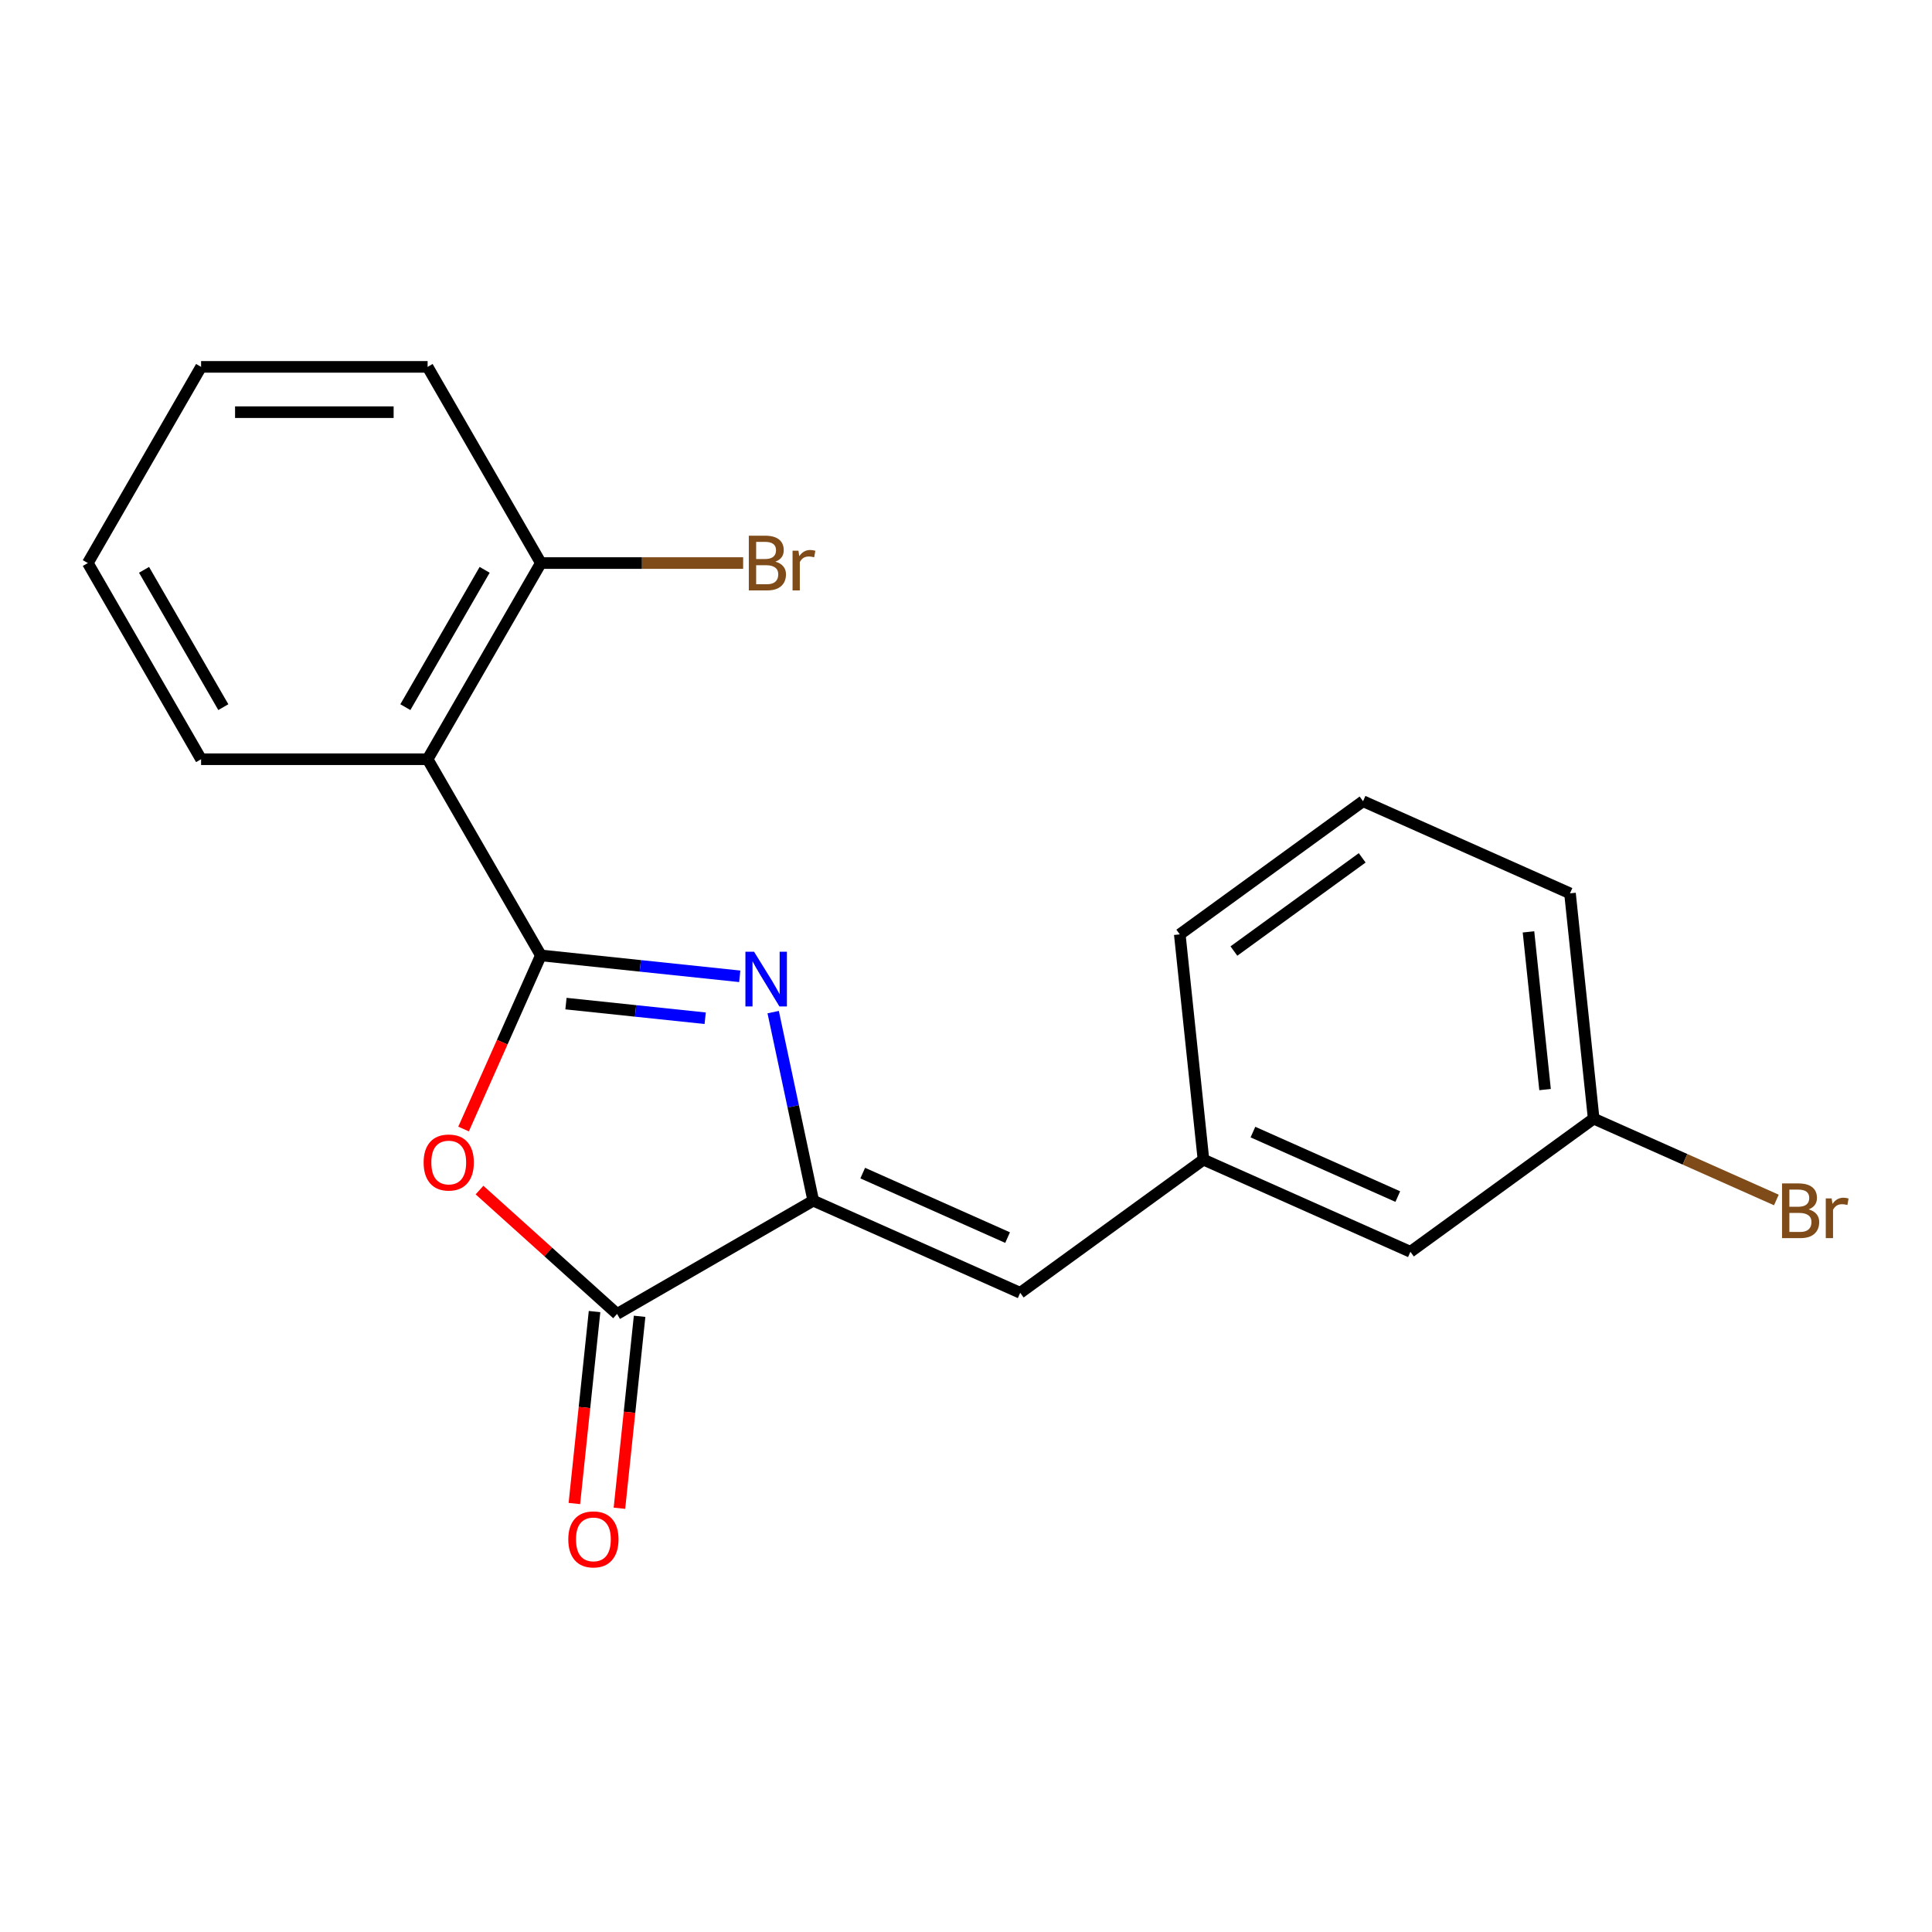 <?xml version='1.0' encoding='iso-8859-1'?>
<svg version='1.1' baseProfile='full'
              xmlns='http://www.w3.org/2000/svg'
                      xmlns:rdkit='http://www.rdkit.org/xml'
                      xmlns:xlink='http://www.w3.org/1999/xlink'
                  xml:space='preserve'
width='1000px' height='1000px' viewBox='0 0 1000 1000'>
<!-- END OF HEADER -->
<rect style='opacity:1.0;fill:#FFFFFF;stroke:none' width='1000' height='1000' x='0' y='0'> </rect>
<path class='bond-0' d='M 279.955,494.519 L 331.423,499.928' style='fill:none;fill-rule:evenodd;stroke:#000000;stroke-width:6px;stroke-linecap:butt;stroke-linejoin:miter;stroke-opacity:1' />
<path class='bond-0' d='M 331.423,499.928 L 382.892,505.338' style='fill:none;fill-rule:evenodd;stroke:#0000FF;stroke-width:6px;stroke-linecap:butt;stroke-linejoin:miter;stroke-opacity:1' />
<path class='bond-0' d='M 292.944,519.463 L 328.972,523.25' style='fill:none;fill-rule:evenodd;stroke:#000000;stroke-width:6px;stroke-linecap:butt;stroke-linejoin:miter;stroke-opacity:1' />
<path class='bond-0' d='M 328.972,523.25 L 365,527.037' style='fill:none;fill-rule:evenodd;stroke:#0000FF;stroke-width:6px;stroke-linecap:butt;stroke-linejoin:miter;stroke-opacity:1' />
<path class='bond-1' d='M 279.955,494.519 L 259.95,539.45' style='fill:none;fill-rule:evenodd;stroke:#000000;stroke-width:6px;stroke-linecap:butt;stroke-linejoin:miter;stroke-opacity:1' />
<path class='bond-1' d='M 259.95,539.45 L 239.946,584.381' style='fill:none;fill-rule:evenodd;stroke:#FF0000;stroke-width:6px;stroke-linecap:butt;stroke-linejoin:miter;stroke-opacity:1' />
<path class='bond-4' d='M 279.955,494.519 L 221.33,392.977' style='fill:none;fill-rule:evenodd;stroke:#000000;stroke-width:6px;stroke-linecap:butt;stroke-linejoin:miter;stroke-opacity:1' />
<path class='bond-2' d='M 400.196,523.866 L 410.568,572.665' style='fill:none;fill-rule:evenodd;stroke:#0000FF;stroke-width:6px;stroke-linecap:butt;stroke-linejoin:miter;stroke-opacity:1' />
<path class='bond-2' d='M 410.568,572.665 L 420.94,621.463' style='fill:none;fill-rule:evenodd;stroke:#000000;stroke-width:6px;stroke-linecap:butt;stroke-linejoin:miter;stroke-opacity:1' />
<path class='bond-3' d='M 248.196,615.977 L 283.798,648.032' style='fill:none;fill-rule:evenodd;stroke:#FF0000;stroke-width:6px;stroke-linecap:butt;stroke-linejoin:miter;stroke-opacity:1' />
<path class='bond-3' d='M 283.798,648.032 L 319.399,680.088' style='fill:none;fill-rule:evenodd;stroke:#000000;stroke-width:6px;stroke-linecap:butt;stroke-linejoin:miter;stroke-opacity:1' />
<path class='bond-5' d='M 420.94,621.463 L 528.054,669.153' style='fill:none;fill-rule:evenodd;stroke:#000000;stroke-width:6px;stroke-linecap:butt;stroke-linejoin:miter;stroke-opacity:1' />
<path class='bond-5' d='M 446.545,607.194 L 521.525,640.577' style='fill:none;fill-rule:evenodd;stroke:#000000;stroke-width:6px;stroke-linecap:butt;stroke-linejoin:miter;stroke-opacity:1' />
<path class='bond-20' d='M 420.94,621.463 L 319.399,680.088' style='fill:none;fill-rule:evenodd;stroke:#000000;stroke-width:6px;stroke-linecap:butt;stroke-linejoin:miter;stroke-opacity:1' />
<path class='bond-7' d='M 307.738,678.862 L 302.517,728.541' style='fill:none;fill-rule:evenodd;stroke:#000000;stroke-width:6px;stroke-linecap:butt;stroke-linejoin:miter;stroke-opacity:1' />
<path class='bond-7' d='M 302.517,728.541 L 297.295,778.219' style='fill:none;fill-rule:evenodd;stroke:#FF0000;stroke-width:6px;stroke-linecap:butt;stroke-linejoin:miter;stroke-opacity:1' />
<path class='bond-7' d='M 331.06,681.314 L 325.838,730.992' style='fill:none;fill-rule:evenodd;stroke:#000000;stroke-width:6px;stroke-linecap:butt;stroke-linejoin:miter;stroke-opacity:1' />
<path class='bond-7' d='M 325.838,730.992 L 320.617,780.67' style='fill:none;fill-rule:evenodd;stroke:#FF0000;stroke-width:6px;stroke-linecap:butt;stroke-linejoin:miter;stroke-opacity:1' />
<path class='bond-6' d='M 221.33,392.977 L 279.955,291.436' style='fill:none;fill-rule:evenodd;stroke:#000000;stroke-width:6px;stroke-linecap:butt;stroke-linejoin:miter;stroke-opacity:1' />
<path class='bond-6' d='M 209.815,366.021 L 250.853,294.942' style='fill:none;fill-rule:evenodd;stroke:#000000;stroke-width:6px;stroke-linecap:butt;stroke-linejoin:miter;stroke-opacity:1' />
<path class='bond-13' d='M 221.33,392.977 L 104.08,392.977' style='fill:none;fill-rule:evenodd;stroke:#000000;stroke-width:6px;stroke-linecap:butt;stroke-linejoin:miter;stroke-opacity:1' />
<path class='bond-8' d='M 528.054,669.153 L 622.911,600.235' style='fill:none;fill-rule:evenodd;stroke:#000000;stroke-width:6px;stroke-linecap:butt;stroke-linejoin:miter;stroke-opacity:1' />
<path class='bond-10' d='M 279.955,291.436 L 332.304,291.436' style='fill:none;fill-rule:evenodd;stroke:#000000;stroke-width:6px;stroke-linecap:butt;stroke-linejoin:miter;stroke-opacity:1' />
<path class='bond-10' d='M 332.304,291.436 L 384.654,291.436' style='fill:none;fill-rule:evenodd;stroke:#7F4C19;stroke-width:6px;stroke-linecap:butt;stroke-linejoin:miter;stroke-opacity:1' />
<path class='bond-16' d='M 279.955,291.436 L 221.33,189.894' style='fill:none;fill-rule:evenodd;stroke:#000000;stroke-width:6px;stroke-linecap:butt;stroke-linejoin:miter;stroke-opacity:1' />
<path class='bond-9' d='M 622.911,600.235 L 730.025,647.925' style='fill:none;fill-rule:evenodd;stroke:#000000;stroke-width:6px;stroke-linecap:butt;stroke-linejoin:miter;stroke-opacity:1' />
<path class='bond-9' d='M 648.516,585.966 L 723.496,619.349' style='fill:none;fill-rule:evenodd;stroke:#000000;stroke-width:6px;stroke-linecap:butt;stroke-linejoin:miter;stroke-opacity:1' />
<path class='bond-15' d='M 622.911,600.235 L 610.655,483.627' style='fill:none;fill-rule:evenodd;stroke:#000000;stroke-width:6px;stroke-linecap:butt;stroke-linejoin:miter;stroke-opacity:1' />
<path class='bond-11' d='M 730.025,647.925 L 824.882,579.007' style='fill:none;fill-rule:evenodd;stroke:#000000;stroke-width:6px;stroke-linecap:butt;stroke-linejoin:miter;stroke-opacity:1' />
<path class='bond-12' d='M 824.882,579.007 L 872.163,600.058' style='fill:none;fill-rule:evenodd;stroke:#000000;stroke-width:6px;stroke-linecap:butt;stroke-linejoin:miter;stroke-opacity:1' />
<path class='bond-12' d='M 872.163,600.058 L 919.444,621.109' style='fill:none;fill-rule:evenodd;stroke:#7F4C19;stroke-width:6px;stroke-linecap:butt;stroke-linejoin:miter;stroke-opacity:1' />
<path class='bond-22' d='M 824.882,579.007 L 812.626,462.399' style='fill:none;fill-rule:evenodd;stroke:#000000;stroke-width:6px;stroke-linecap:butt;stroke-linejoin:miter;stroke-opacity:1' />
<path class='bond-22' d='M 799.722,563.967 L 791.143,482.341' style='fill:none;fill-rule:evenodd;stroke:#000000;stroke-width:6px;stroke-linecap:butt;stroke-linejoin:miter;stroke-opacity:1' />
<path class='bond-18' d='M 104.08,392.977 L 45.455,291.436' style='fill:none;fill-rule:evenodd;stroke:#000000;stroke-width:6px;stroke-linecap:butt;stroke-linejoin:miter;stroke-opacity:1' />
<path class='bond-18' d='M 115.594,366.021 L 74.557,294.942' style='fill:none;fill-rule:evenodd;stroke:#000000;stroke-width:6px;stroke-linecap:butt;stroke-linejoin:miter;stroke-opacity:1' />
<path class='bond-14' d='M 705.513,414.709 L 610.655,483.627' style='fill:none;fill-rule:evenodd;stroke:#000000;stroke-width:6px;stroke-linecap:butt;stroke-linejoin:miter;stroke-opacity:1' />
<path class='bond-14' d='M 705.068,444.018 L 638.667,492.261' style='fill:none;fill-rule:evenodd;stroke:#000000;stroke-width:6px;stroke-linecap:butt;stroke-linejoin:miter;stroke-opacity:1' />
<path class='bond-17' d='M 705.513,414.709 L 812.626,462.399' style='fill:none;fill-rule:evenodd;stroke:#000000;stroke-width:6px;stroke-linecap:butt;stroke-linejoin:miter;stroke-opacity:1' />
<path class='bond-21' d='M 221.33,189.894 L 104.08,189.894' style='fill:none;fill-rule:evenodd;stroke:#000000;stroke-width:6px;stroke-linecap:butt;stroke-linejoin:miter;stroke-opacity:1' />
<path class='bond-21' d='M 203.742,213.344 L 121.667,213.344' style='fill:none;fill-rule:evenodd;stroke:#000000;stroke-width:6px;stroke-linecap:butt;stroke-linejoin:miter;stroke-opacity:1' />
<path class='bond-19' d='M 45.455,291.436 L 104.08,189.894' style='fill:none;fill-rule:evenodd;stroke:#000000;stroke-width:6px;stroke-linecap:butt;stroke-linejoin:miter;stroke-opacity:1' />
<path  class='atom-1' d='M 390.303 492.615
L 399.583 507.615
Q 400.503 509.095, 401.983 511.775
Q 403.463 514.455, 403.543 514.615
L 403.543 492.615
L 407.303 492.615
L 407.303 520.935
L 403.423 520.935
L 393.463 504.535
Q 392.303 502.615, 391.063 500.415
Q 389.863 498.215, 389.503 497.535
L 389.503 520.935
L 385.823 520.935
L 385.823 492.615
L 390.303 492.615
' fill='#0000FF'/>
<path  class='atom-2' d='M 219.265 601.712
Q 219.265 594.912, 222.625 591.112
Q 225.985 587.312, 232.265 587.312
Q 238.545 587.312, 241.905 591.112
Q 245.265 594.912, 245.265 601.712
Q 245.265 608.592, 241.865 612.512
Q 238.465 616.392, 232.265 616.392
Q 226.025 616.392, 222.625 612.512
Q 219.265 608.632, 219.265 601.712
M 232.265 613.192
Q 236.585 613.192, 238.905 610.312
Q 241.265 607.392, 241.265 601.712
Q 241.265 596.152, 238.905 593.352
Q 236.585 590.512, 232.265 590.512
Q 227.945 590.512, 225.585 593.312
Q 223.265 596.112, 223.265 601.712
Q 223.265 607.432, 225.585 610.312
Q 227.945 613.192, 232.265 613.192
' fill='#FF0000'/>
<path  class='atom-8' d='M 294.143 796.776
Q 294.143 789.976, 297.503 786.176
Q 300.863 782.376, 307.143 782.376
Q 313.423 782.376, 316.783 786.176
Q 320.143 789.976, 320.143 796.776
Q 320.143 803.656, 316.743 807.576
Q 313.343 811.456, 307.143 811.456
Q 300.903 811.456, 297.503 807.576
Q 294.143 803.696, 294.143 796.776
M 307.143 808.256
Q 311.463 808.256, 313.783 805.376
Q 316.143 802.456, 316.143 796.776
Q 316.143 791.216, 313.783 788.416
Q 311.463 785.576, 307.143 785.576
Q 302.823 785.576, 300.463 788.376
Q 298.143 791.176, 298.143 796.776
Q 298.143 802.496, 300.463 805.376
Q 302.823 808.256, 307.143 808.256
' fill='#FF0000'/>
<path  class='atom-11' d='M 401.345 290.716
Q 404.065 291.476, 405.425 293.156
Q 406.825 294.796, 406.825 297.236
Q 406.825 301.156, 404.305 303.396
Q 401.825 305.596, 397.105 305.596
L 387.585 305.596
L 387.585 277.276
L 395.945 277.276
Q 400.785 277.276, 403.225 279.236
Q 405.665 281.196, 405.665 284.796
Q 405.665 289.076, 401.345 290.716
M 391.385 280.476
L 391.385 289.356
L 395.945 289.356
Q 398.745 289.356, 400.185 288.236
Q 401.665 287.076, 401.665 284.796
Q 401.665 280.476, 395.945 280.476
L 391.385 280.476
M 397.105 302.396
Q 399.865 302.396, 401.345 301.076
Q 402.825 299.756, 402.825 297.236
Q 402.825 294.916, 401.185 293.756
Q 399.585 292.556, 396.505 292.556
L 391.385 292.556
L 391.385 302.396
L 397.105 302.396
' fill='#7F4C19'/>
<path  class='atom-11' d='M 413.265 285.036
L 413.705 287.876
Q 415.865 284.676, 419.385 284.676
Q 420.505 284.676, 422.025 285.076
L 421.425 288.436
Q 419.705 288.036, 418.745 288.036
Q 417.065 288.036, 415.945 288.716
Q 414.865 289.356, 413.985 290.916
L 413.985 305.596
L 410.225 305.596
L 410.225 285.036
L 413.265 285.036
' fill='#7F4C19'/>
<path  class='atom-13' d='M 936.135 625.977
Q 938.855 626.737, 940.215 628.417
Q 941.615 630.057, 941.615 632.497
Q 941.615 636.417, 939.095 638.657
Q 936.615 640.857, 931.895 640.857
L 922.375 640.857
L 922.375 612.537
L 930.735 612.537
Q 935.575 612.537, 938.015 614.497
Q 940.455 616.457, 940.455 620.057
Q 940.455 624.337, 936.135 625.977
M 926.175 615.737
L 926.175 624.617
L 930.735 624.617
Q 933.535 624.617, 934.975 623.497
Q 936.455 622.337, 936.455 620.057
Q 936.455 615.737, 930.735 615.737
L 926.175 615.737
M 931.895 637.657
Q 934.655 637.657, 936.135 636.337
Q 937.615 635.017, 937.615 632.497
Q 937.615 630.177, 935.975 629.017
Q 934.375 627.817, 931.295 627.817
L 926.175 627.817
L 926.175 637.657
L 931.895 637.657
' fill='#7F4C19'/>
<path  class='atom-13' d='M 948.055 620.297
L 948.495 623.137
Q 950.655 619.937, 954.175 619.937
Q 955.295 619.937, 956.815 620.337
L 956.215 623.697
Q 954.495 623.297, 953.535 623.297
Q 951.855 623.297, 950.735 623.977
Q 949.655 624.617, 948.775 626.177
L 948.775 640.857
L 945.015 640.857
L 945.015 620.297
L 948.055 620.297
' fill='#7F4C19'/>
</svg>
